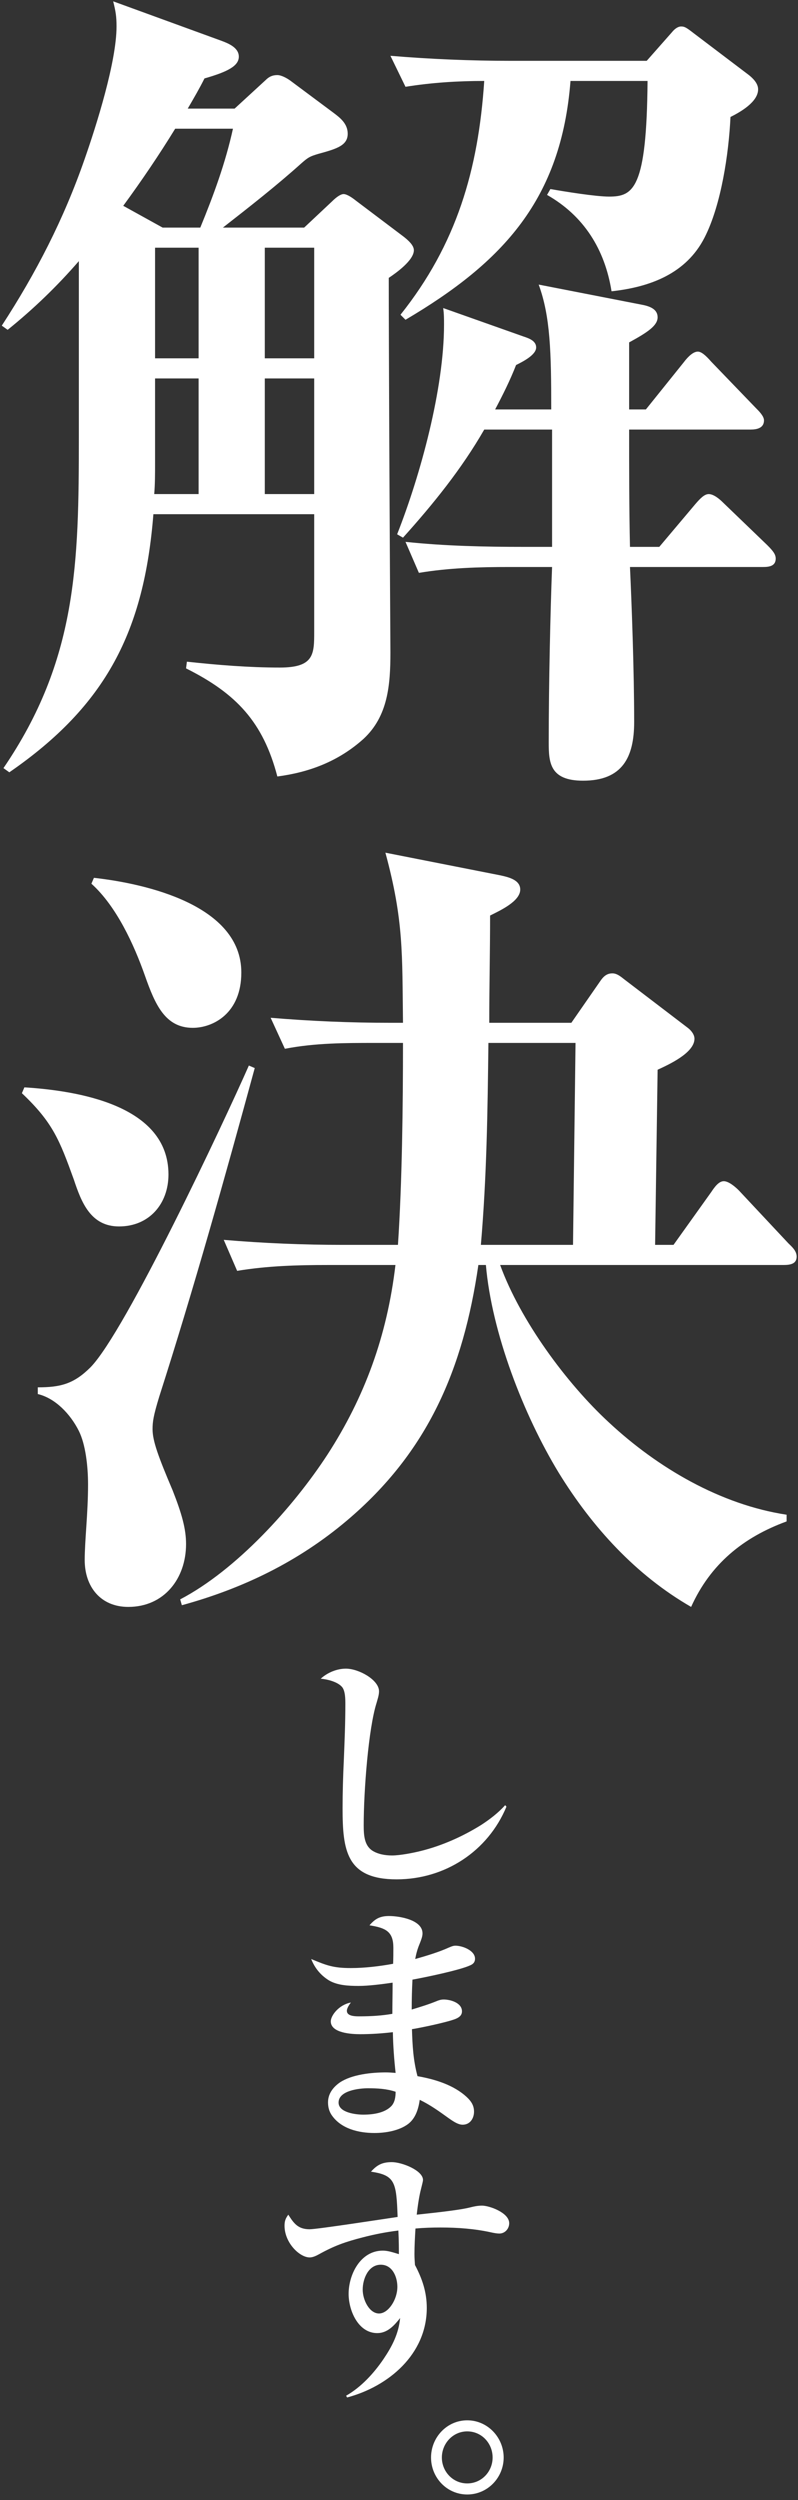 <svg width="99" height="310" viewBox="0 0 99 310" fill="none" xmlns="http://www.w3.org/2000/svg">
<rect x="0" y="0" width="99" height="310" fill="#333333" stroke="none"/>
<path d="M41.163 25.001C41.786 24.377 42.305 24.064 42.618 24.064C43.033 24.064 43.656 24.48 44.176 24.896L50.099 29.364C50.619 29.779 51.345 30.403 51.345 31.027C51.345 32.273 49.164 33.832 48.229 34.456C48.229 42.249 48.332 64.382 48.436 80.903C48.436 84.957 48.124 88.801 45.111 91.605C41.994 94.411 38.358 95.763 34.409 96.281C32.642 89.528 29.317 85.995 23.083 82.878L23.186 82.046C27.03 82.462 30.875 82.774 34.72 82.774C38.98 82.774 38.98 81.111 38.98 78.305V63.758H19.029C17.886 78.202 13.211 87.45 1.157 95.763L0.429 95.244C9.574 81.838 9.782 69.89 9.782 54.199V32.378C7.08 35.495 4.171 38.3 0.949 40.898L0.222 40.379C4.482 33.832 7.911 27.181 10.509 19.701C11.964 15.544 14.458 7.647 14.458 3.283C14.458 2.035 14.353 1.412 14.042 0.165L27.446 5.05C28.278 5.361 29.628 5.88 29.628 7.024C29.628 8.166 28.278 8.894 25.368 9.725C24.744 10.972 24.018 12.219 23.29 13.466H29.109L32.953 9.933C33.369 9.517 33.785 9.31 34.409 9.31C34.928 9.31 35.655 9.725 36.07 10.037L41.37 13.985C42.201 14.609 43.137 15.336 43.137 16.583C43.137 18.038 41.786 18.453 39.5 19.077C38.46 19.388 38.253 19.493 37.422 20.22C34.304 23.026 30.979 25.623 27.654 28.221H37.734L41.163 25.001ZM28.901 15.96H21.732C19.757 19.18 17.575 22.402 15.289 25.519L20.173 28.221H24.849C26.511 24.169 27.966 20.22 28.901 15.96ZM19.237 46.925V57.419C19.237 58.667 19.237 60.017 19.133 61.265H24.64V46.925H19.237ZM19.237 44.431H24.64V30.714H19.237V44.431ZM32.85 44.431H38.98V30.714H32.85V44.431ZM32.85 61.265H38.98V46.925H32.85V61.265ZM83.35 4.01C83.766 3.491 84.181 3.283 84.492 3.283C84.909 3.283 85.116 3.386 86.051 4.113L92.91 9.31C93.429 9.725 94.052 10.349 94.052 11.076C94.052 12.635 91.87 13.882 90.624 14.505C90.416 18.973 89.481 25.415 87.402 29.468C85.116 33.936 80.649 35.598 75.869 36.119C75.037 30.923 72.44 26.767 67.867 24.169L68.283 23.442C70.05 23.753 73.894 24.377 75.557 24.377C78.57 24.377 80.232 23.442 80.336 10.037H70.776C69.634 24.688 62.464 32.481 50.306 39.651L49.684 39.028C56.645 30.299 59.346 21.051 60.074 10.037C56.749 10.037 53.528 10.245 50.306 10.763L48.436 6.919C53.424 7.335 58.411 7.543 63.399 7.543H80.232L83.35 4.01ZM66.829 35.287L79.609 37.781C80.752 37.989 81.584 38.404 81.584 39.339C81.584 40.379 80.336 41.209 78.05 42.457V50.77H80.129L84.805 44.951C85.428 44.12 86.051 43.599 86.572 43.599C86.986 43.599 87.507 44.015 88.234 44.847L93.741 50.562C94.157 50.977 94.781 51.601 94.781 52.121C94.781 53.056 93.95 53.264 93.117 53.264H78.05C78.05 58.147 78.05 63.031 78.155 67.811H81.791L86.26 62.511C86.883 61.784 87.402 61.265 87.922 61.265C88.545 61.265 89.273 61.888 89.689 62.303L95.196 67.603C95.923 68.331 96.235 68.745 96.235 69.266C96.235 70.201 95.403 70.305 94.676 70.305H78.155C78.362 74.773 78.674 83.086 78.674 89.528C78.674 93.892 77.219 96.802 72.335 96.802C68.18 96.802 68.075 94.516 68.075 92.021C68.075 84.749 68.283 75.708 68.491 70.305H63.191C59.45 70.305 55.709 70.409 51.969 71.033L50.306 67.188C55.19 67.707 60.179 67.811 65.062 67.811H68.491V53.264H60.074C57.269 58.147 53.736 62.511 49.995 66.668L49.268 66.252C52.178 58.875 55.086 48.172 55.086 40.274C55.086 39.547 55.086 38.924 54.983 38.197L64.958 41.73C65.581 41.937 66.516 42.249 66.516 43.08C66.516 44.015 64.854 44.847 64.023 45.262C63.296 47.132 62.361 49.004 61.425 50.77H68.387C68.387 43.704 68.283 39.236 66.829 35.287Z" fill="white"/>
<path d="M20.9 145.631C20.9 149.269 18.509 152.073 14.769 152.073C11.236 152.073 10.093 149.061 9.158 146.254C7.392 141.371 6.56 139.188 2.716 135.552L3.027 134.826C9.573 135.24 20.9 137.007 20.9 145.631ZM11.236 169.531C15.6 165.063 27.758 139.188 30.875 132.122L31.603 132.435C27.862 146.152 24.017 159.867 19.757 173.168C19.029 175.558 18.926 176.285 18.926 177.219C18.926 178.675 19.653 180.649 21.419 184.806C22.562 187.715 23.082 189.585 23.082 191.455C23.082 195.716 20.379 199.25 15.912 199.25C12.483 199.25 10.508 196.755 10.508 193.43C10.508 192.286 10.613 190.728 10.717 189.17C10.82 187.611 10.924 185.844 10.924 184.078C10.924 181.792 10.613 179.09 9.782 177.428C8.742 175.35 6.872 173.375 4.689 172.856V172.024C7.495 172.024 9.158 171.609 11.236 169.531ZM29.939 120.589C29.939 125.68 26.408 127.447 23.913 127.447C20.484 127.447 19.237 124.537 17.99 121.005C16.639 117.16 14.458 112.38 11.34 109.575L11.652 108.847C18.198 109.575 29.939 112.276 29.939 120.589ZM43.032 188.546C37.005 193.638 30.147 196.962 22.562 199.041L22.354 198.314C29.317 194.677 36.383 186.884 40.643 180.337C45.214 173.271 48.02 165.686 49.06 156.854H40.643C36.902 156.854 33.162 156.958 29.42 157.581L27.758 153.737C32.642 154.153 37.629 154.359 42.513 154.359H49.371C49.89 146.566 49.995 137.111 49.995 129.318H46.565C42.825 129.318 39.084 129.318 35.343 130.045L33.577 126.201C38.564 126.616 43.448 126.823 48.436 126.823H49.995C49.89 118.302 50.098 114.146 47.813 105.729L62.048 108.535C62.983 108.743 64.541 109.056 64.541 110.302C64.541 111.757 62.048 112.9 60.801 113.523C60.801 117.887 60.698 122.355 60.698 126.823H70.881L74.414 121.732C74.83 121.108 75.245 120.693 75.972 120.693C76.491 120.693 76.907 121.005 77.426 121.42L85.325 127.447C85.74 127.759 86.156 128.278 86.156 128.797C86.156 130.565 82.934 132.019 81.584 132.643L81.272 154.359H83.557L88.234 147.813C88.65 147.19 89.169 146.463 89.792 146.463C90.416 146.463 91.246 147.19 91.662 147.606L97.793 154.153C98.21 154.567 98.833 155.088 98.833 155.814C98.833 156.749 98.001 156.854 97.17 156.854H62.048C64.541 163.713 70.257 171.505 75.556 176.389C81.584 182 89.376 186.571 97.586 187.819V188.65C92.182 190.625 88.129 193.95 85.74 199.25C78.882 195.301 73.479 189.377 69.322 182.624C64.958 175.453 61.009 165.27 60.281 156.854H59.346C57.475 169.739 53.113 180.025 43.032 188.546ZM71.089 154.359L71.4 129.318H60.593C60.49 137.942 60.386 145.839 59.658 154.359H71.089Z" fill="white"/>
<path d="M42.907 206.905C44.529 206.905 47.022 208.307 47.022 209.711C47.022 210.21 46.836 210.708 46.71 211.176C45.713 214.325 45.12 222.026 45.12 226.328C45.12 227.607 45.214 228.79 46.15 229.446C46.867 229.913 47.771 230.07 48.644 230.07C49.61 230.07 51.232 229.758 52.229 229.508C54.848 228.853 57.373 227.73 59.68 226.297C60.741 225.611 61.801 224.8 62.673 223.834L62.83 224.021C60.522 229.571 55.191 233.031 49.205 233.031C42.969 233.031 42.501 229.446 42.501 224.208C42.501 222.212 42.564 220.186 42.658 218.191C42.751 215.884 42.845 213.608 42.845 211.301C42.845 210.708 42.845 209.618 42.409 209.15C41.848 208.527 40.6 208.215 39.79 208.153C40.6 207.404 41.785 206.905 42.907 206.905Z" fill="white"/>
<path d="M48.8 241.506C48.8 239.511 47.865 239.044 45.839 238.732C46.556 237.89 47.18 237.578 48.27 237.578C49.548 237.578 52.417 238.045 52.417 239.729C52.417 240.104 52.293 240.446 51.917 241.381C51.731 241.88 51.606 242.379 51.512 242.909C52.854 242.535 54.474 242.036 55.566 241.538C56.127 241.288 56.314 241.257 56.501 241.257C57.374 241.257 58.932 241.849 58.932 242.877C58.932 243.283 58.715 243.533 58.34 243.689C57.093 244.282 52.729 245.185 51.17 245.465C51.107 246.682 51.076 247.929 51.076 249.176C52.105 248.864 53.134 248.552 54.131 248.147C54.412 248.022 54.724 247.929 55.036 247.929C55.877 247.929 57.312 248.335 57.312 249.394C57.312 249.892 56.968 250.142 56.532 250.33C55.535 250.735 52.293 251.42 51.107 251.608C51.17 253.666 51.264 255.442 51.794 257.437C53.944 257.811 56.314 258.528 57.935 260.056C58.465 260.556 58.808 261.085 58.808 261.833C58.808 262.675 58.309 263.454 57.404 263.454C56.906 263.454 56.407 263.175 55.659 262.643C54.443 261.771 53.414 261.023 52.073 260.368C51.917 261.459 51.575 262.643 50.64 263.36C49.517 264.203 47.834 264.483 46.462 264.483C44.467 264.483 42.285 263.953 41.131 262.239C40.82 261.771 40.695 261.241 40.695 260.68C40.695 259.62 41.319 258.809 42.16 258.217C43.656 257.22 46.088 256.969 47.865 256.969C48.27 256.969 48.676 257.001 49.081 257.032C48.893 255.348 48.77 253.666 48.739 251.981C47.398 252.138 46.026 252.231 44.685 252.231C43.656 252.231 41.037 252.107 41.037 250.641C41.037 249.924 42.034 248.583 43.532 248.303C43.345 248.552 43.032 248.989 43.032 249.332C43.032 249.955 43.905 250.018 44.498 250.018C46.151 250.018 47.428 249.924 48.676 249.706C48.676 248.427 48.707 247.149 48.707 245.84C47.428 246.026 45.745 246.246 44.498 246.246C43.251 246.246 41.817 246.183 40.757 245.528C39.728 244.872 39.042 244 38.606 242.909C40.538 243.72 41.381 244.031 43.532 244.031C45.215 244.031 47.086 243.813 48.77 243.501C48.8 242.816 48.8 242.161 48.8 241.506ZM45.651 258.934C44.561 258.934 42.003 259.215 42.003 260.711C42.003 261.958 44.155 262.207 45.059 262.207C46.493 262.207 47.771 261.927 48.519 261.178C48.987 260.711 49.081 259.994 49.081 259.37C47.989 258.996 46.805 258.934 45.651 258.934Z" fill="white"/>
<path d="M46.025 269.28C46.773 268.438 47.427 268.095 48.613 268.095C49.861 268.095 52.478 269.124 52.478 270.309C52.478 270.433 52.386 270.808 52.229 271.432C52.041 272.148 51.856 273.208 51.699 274.61C53.383 274.424 56.874 274.08 58.34 273.706C58.838 273.581 59.276 273.489 59.806 273.489C60.709 273.489 63.172 274.362 63.172 275.67C63.172 276.357 62.642 276.949 61.955 276.949C61.644 276.949 61.333 276.887 61.02 276.824C58.931 276.357 56.812 276.2 54.66 276.2C53.632 276.2 52.571 276.232 51.543 276.326C51.48 277.386 51.417 278.446 51.417 279.505C51.417 279.942 51.449 280.41 51.48 280.847C52.386 282.56 52.946 284.213 52.946 286.177C52.946 291.914 48.208 295.905 43.063 297.276L42.938 297.058C44.809 295.998 46.399 294.252 47.584 292.505C48.675 290.885 49.454 289.357 49.641 287.425C48.924 288.328 48.083 289.295 46.804 289.295C44.435 289.295 43.25 286.489 43.25 284.432C43.25 282.03 44.715 279.069 47.49 279.069C48.051 279.069 48.581 279.225 49.485 279.505C49.485 278.664 49.485 277.916 49.422 276.575C47.926 276.762 46.461 277.042 45.027 277.417C42.845 277.978 41.504 278.446 39.54 279.536C39.198 279.724 38.792 279.911 38.418 279.911C37.171 279.911 35.3 278.103 35.3 275.983C35.3 275.391 35.425 275.079 35.768 274.61C36.453 275.702 36.983 276.419 38.418 276.419C39.353 276.419 47.646 275.14 49.329 274.892C49.174 270.62 49.049 269.716 46.025 269.28ZM44.996 283.902C44.996 285.211 45.838 286.863 47.022 286.863C48.176 286.863 49.298 285.148 49.298 283.558C49.298 282.312 48.675 280.815 47.24 280.815C45.682 280.815 44.996 282.591 44.996 283.902Z" fill="white"/>
<path d="M53.475 304.722C53.475 302.227 55.44 300.109 57.965 300.109C60.49 300.109 62.485 302.227 62.485 304.722C62.485 307.216 60.49 309.305 57.965 309.305C55.44 309.305 53.475 307.216 53.475 304.722ZM54.817 304.722C54.817 306.468 56.188 307.934 57.965 307.934C59.743 307.934 61.114 306.468 61.114 304.722C61.114 302.945 59.743 301.48 57.965 301.48C56.188 301.48 54.817 302.976 54.817 304.722Z" fill="white"/>
</svg>

